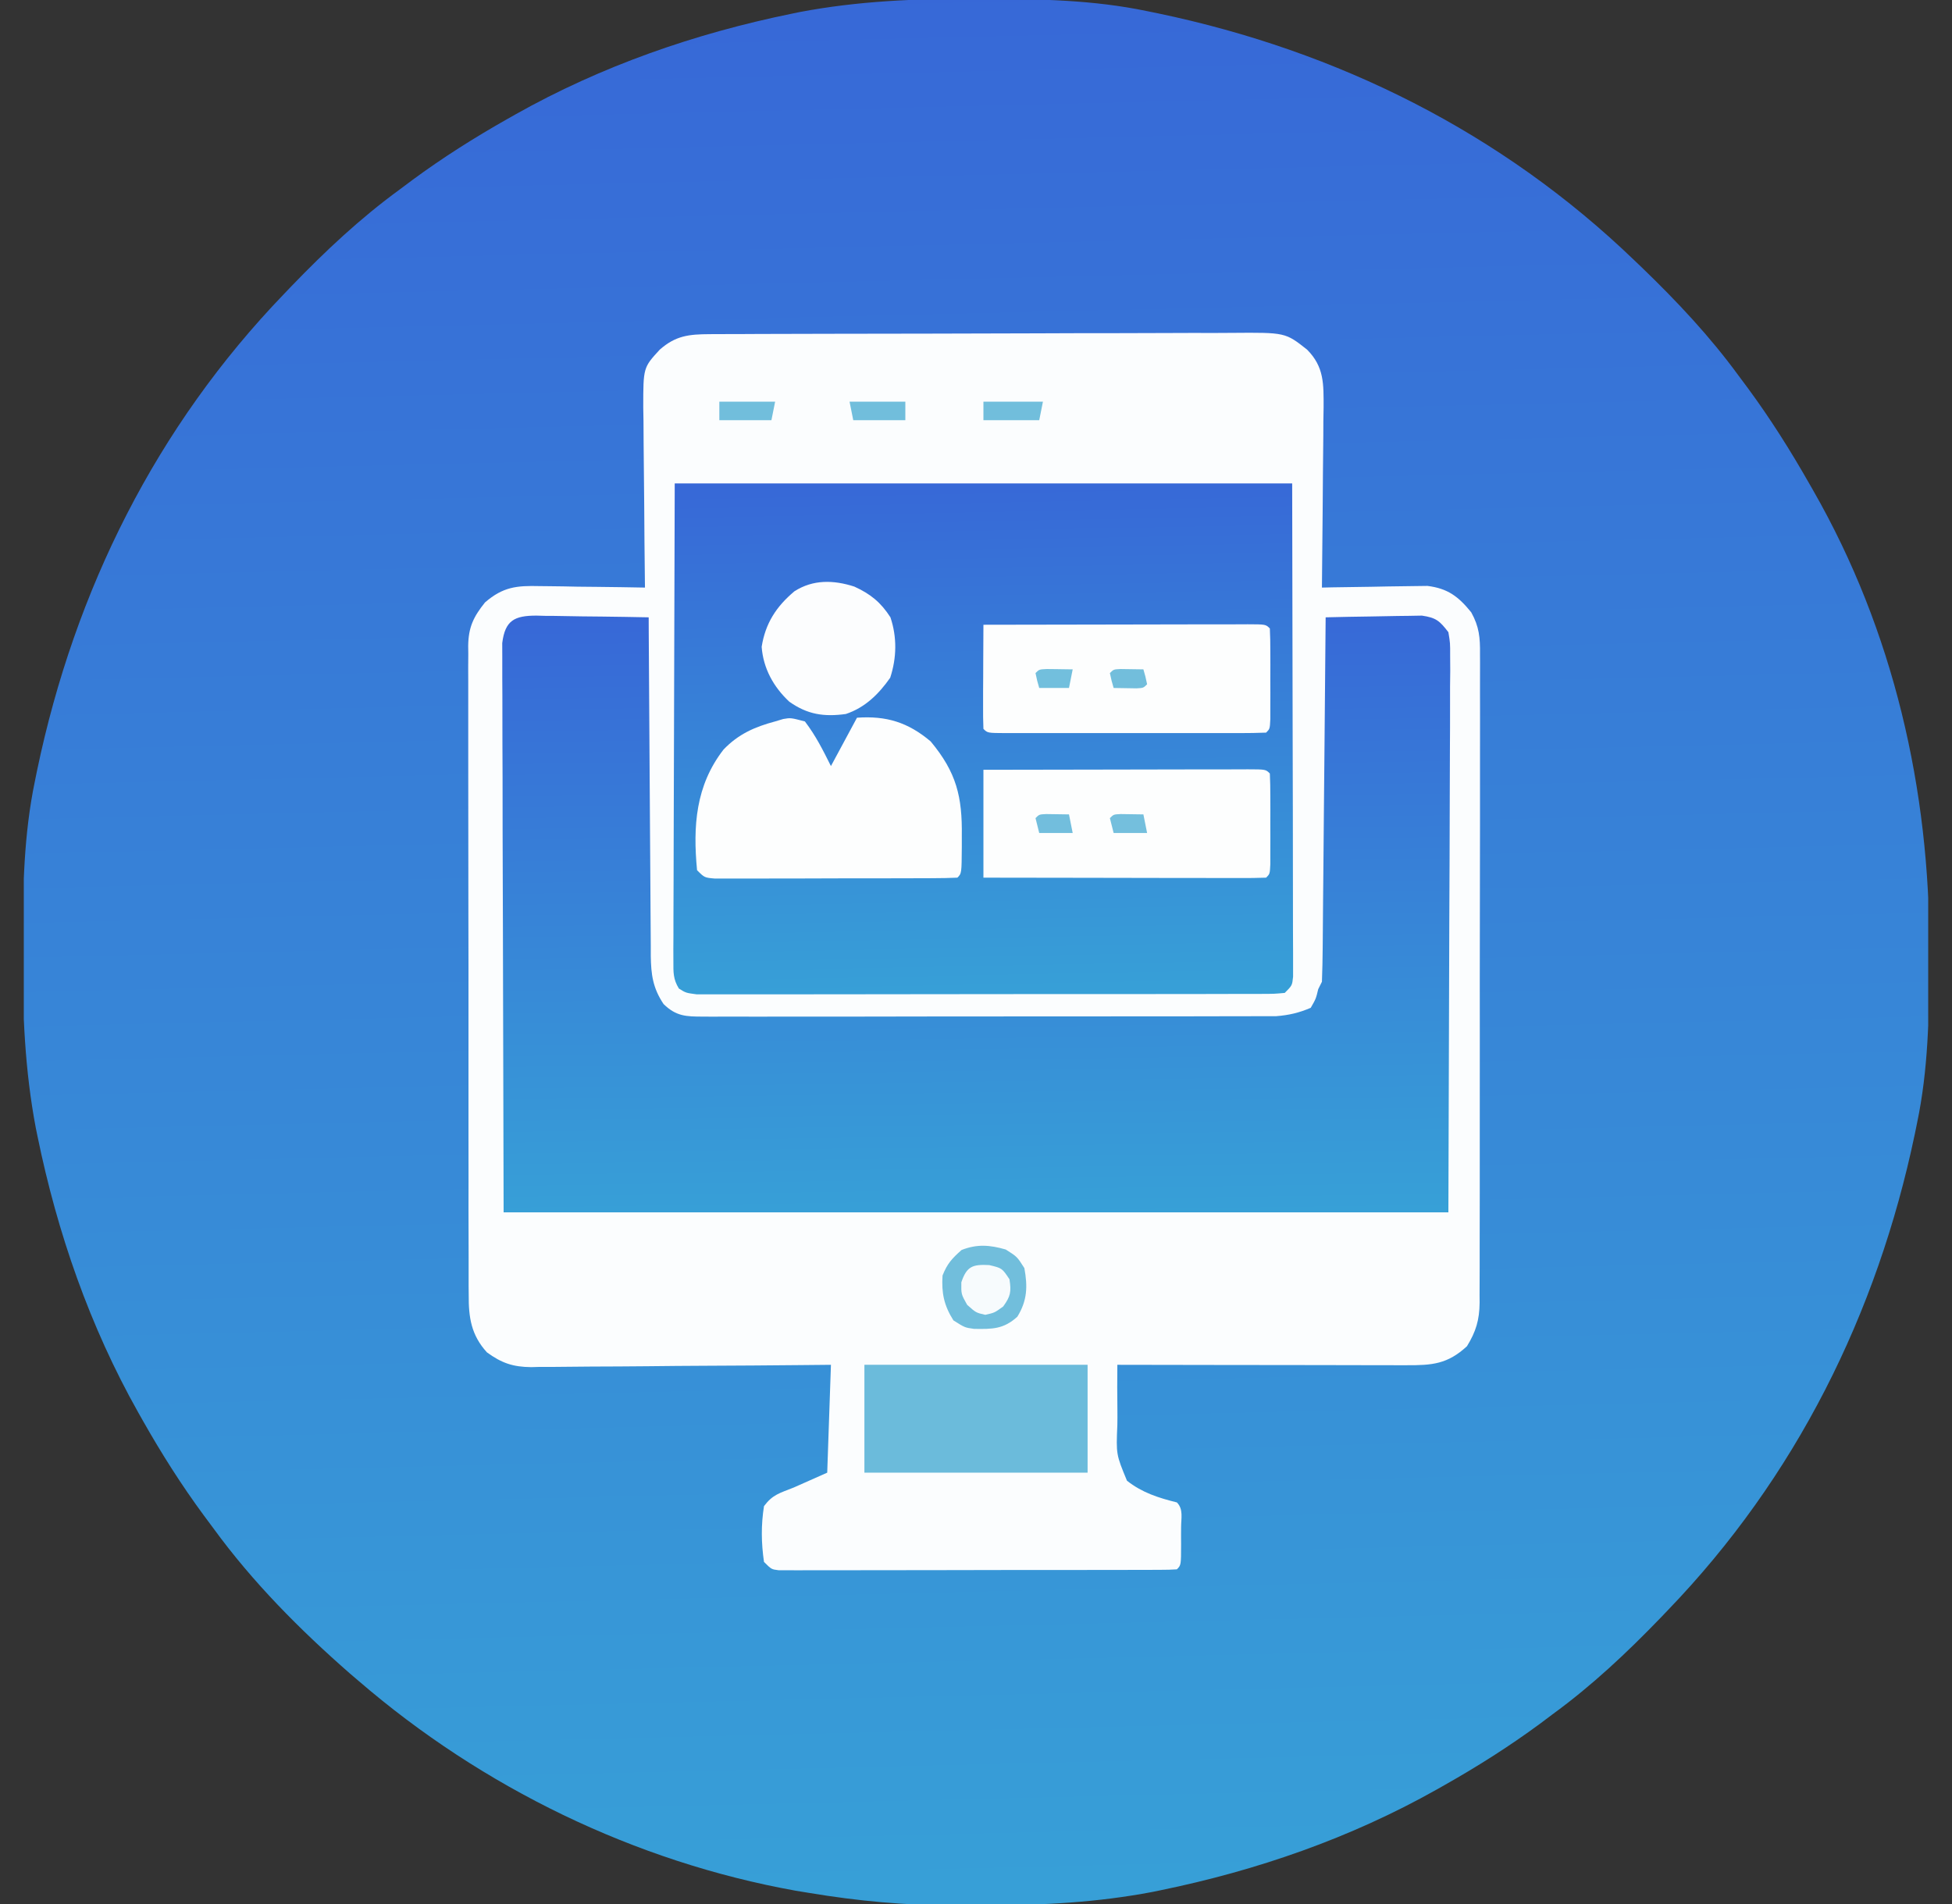 <svg width="41" height="40" viewBox="0 0 41 40" fill="none" xmlns="http://www.w3.org/2000/svg">
<rect x="0" y="0" width="41" height="40" fill="#333333" stroke="none"/>
<g clip-path="url(#clip0_47_628)">
<path d="M20.471 -0.025C20.55 -0.024 20.63 -0.024 20.712 -0.024C21.853 -0.02 22.973 -0.001 24.094 0.234C24.17 0.25 24.246 0.265 24.325 0.281C28.104 1.072 31.541 2.784 34.328 5.469C34.405 5.543 34.405 5.543 34.484 5.618C35.225 6.333 35.908 7.059 36.516 7.89C36.583 7.98 36.65 8.07 36.717 8.16C37.188 8.8 37.607 9.465 38 10.156C38.029 10.205 38.057 10.255 38.086 10.306C39.774 13.255 40.537 16.596 40.525 19.971C40.524 20.05 40.524 20.13 40.524 20.212C40.52 21.353 40.501 22.473 40.266 23.594C40.242 23.708 40.242 23.708 40.219 23.824C39.428 27.604 37.716 31.041 35.031 33.828C34.982 33.879 34.932 33.931 34.882 33.984C34.167 34.725 33.441 35.408 32.609 36.015C32.52 36.083 32.43 36.15 32.34 36.217C31.7 36.688 31.036 37.109 30.344 37.5C30.289 37.531 30.233 37.563 30.176 37.595C28.369 38.613 26.402 39.296 24.372 39.712C24.316 39.723 24.26 39.735 24.202 39.747C23.055 39.965 21.921 40.027 20.756 40.025C20.526 40.024 20.297 40.026 20.067 40.028C19.022 40.032 18.015 39.937 16.984 39.765C16.851 39.743 16.851 39.743 16.715 39.721C13.335 39.114 10.128 37.552 7.531 35.312C7.473 35.263 7.415 35.213 7.355 35.162C6.3 34.239 5.31 33.243 4.484 32.109C4.418 32.019 4.351 31.93 4.284 31.84C3.812 31.2 3.391 30.535 3 29.844C2.969 29.788 2.937 29.733 2.905 29.676C1.887 27.869 1.204 25.902 0.788 23.872C0.777 23.816 0.765 23.76 0.753 23.702C0.521 22.479 0.471 21.27 0.476 20.029C0.476 19.95 0.476 19.87 0.476 19.788C0.48 18.647 0.5 17.527 0.734 16.406C0.75 16.33 0.765 16.254 0.781 16.175C1.572 12.395 3.284 8.959 5.969 6.172C6.018 6.12 6.068 6.069 6.118 6.016C6.833 5.274 7.559 4.592 8.391 3.984C8.481 3.917 8.571 3.85 8.66 3.783C9.3 3.311 9.965 2.891 10.656 2.5C10.712 2.468 10.767 2.437 10.824 2.405C12.631 1.387 14.598 0.703 16.628 0.288C16.684 0.276 16.74 0.265 16.798 0.253C18.02 0.021 19.229 -0.029 20.471 -0.025Z" fill="url(#paint0_linear_47_628)"/>
<path d="M14.905 7.02C14.956 7.02 15.007 7.019 15.059 7.019C15.23 7.018 15.401 7.018 15.572 7.018C15.694 7.017 15.816 7.017 15.938 7.016C16.34 7.014 16.742 7.014 17.144 7.013C17.283 7.013 17.421 7.012 17.559 7.012C18.21 7.01 18.86 7.009 19.51 7.009C20.26 7.008 21.011 7.006 21.761 7.003C22.341 7 22.921 6.999 23.501 6.999C23.848 6.999 24.194 6.998 24.541 6.996C24.867 6.994 25.193 6.994 25.519 6.995C25.638 6.995 25.758 6.994 25.877 6.993C26.997 6.984 26.997 6.984 27.453 7.344C27.816 7.708 27.801 8.07 27.801 8.557C27.799 8.653 27.798 8.75 27.796 8.85C27.796 8.95 27.795 9.05 27.795 9.152C27.793 9.417 27.791 9.681 27.787 9.945C27.784 10.216 27.782 10.486 27.781 10.756C27.777 11.286 27.772 11.815 27.766 12.344C27.875 12.341 27.875 12.341 27.988 12.339C28.261 12.334 28.534 12.33 28.808 12.327C28.926 12.325 29.044 12.323 29.162 12.32C29.332 12.317 29.503 12.315 29.673 12.313C29.775 12.312 29.878 12.31 29.983 12.309C30.41 12.362 30.634 12.533 30.902 12.864C31.07 13.166 31.09 13.4 31.086 13.736C31.086 13.796 31.087 13.856 31.087 13.918C31.088 14.118 31.087 14.319 31.086 14.519C31.086 14.663 31.087 14.807 31.087 14.951C31.088 15.342 31.087 15.732 31.086 16.123C31.085 16.532 31.086 16.941 31.086 17.35C31.086 18.037 31.085 18.723 31.083 19.41C31.081 20.204 31.081 20.997 31.082 21.791C31.083 22.555 31.082 23.319 31.081 24.083C31.081 24.407 31.081 24.733 31.081 25.057C31.081 25.44 31.081 25.823 31.079 26.206C31.079 26.346 31.079 26.486 31.079 26.627C31.079 26.819 31.078 27.01 31.077 27.202C31.078 27.285 31.078 27.285 31.078 27.37C31.074 27.73 31.001 27.975 30.812 28.282C30.404 28.659 30.08 28.683 29.544 28.681C29.446 28.681 29.446 28.681 29.345 28.681C29.128 28.681 28.912 28.68 28.695 28.68C28.544 28.68 28.394 28.68 28.244 28.679C27.848 28.679 27.453 28.678 27.057 28.677C26.653 28.677 26.249 28.676 25.846 28.676C25.053 28.675 24.261 28.674 23.469 28.672C23.465 28.987 23.466 29.301 23.47 29.615C23.471 29.722 23.471 29.829 23.469 29.936C23.443 30.555 23.443 30.555 23.671 31.107C23.989 31.358 24.329 31.466 24.719 31.563C24.861 31.705 24.807 31.899 24.808 32.088C24.807 32.147 24.807 32.206 24.807 32.266C24.807 32.325 24.807 32.383 24.808 32.444C24.807 32.881 24.807 32.881 24.719 32.969C24.608 32.977 24.498 32.979 24.387 32.979C24.316 32.98 24.244 32.98 24.17 32.98C24.091 32.98 24.012 32.98 23.931 32.98C23.848 32.981 23.765 32.981 23.68 32.981C23.404 32.982 23.129 32.982 22.854 32.982C22.663 32.982 22.473 32.983 22.282 32.983C21.883 32.983 21.483 32.983 21.083 32.983C20.57 32.983 20.056 32.984 19.543 32.986C19.149 32.987 18.756 32.987 18.362 32.987C18.173 32.987 17.984 32.987 17.794 32.988C17.53 32.989 17.266 32.988 17.001 32.988C16.883 32.989 16.883 32.989 16.762 32.989C16.69 32.989 16.619 32.989 16.545 32.988C16.482 32.988 16.419 32.988 16.355 32.988C16.203 32.969 16.203 32.969 16.047 32.813C15.989 32.414 15.984 32.039 16.047 31.641C16.23 31.397 16.374 31.369 16.672 31.25C17.02 31.096 17.02 31.096 17.375 30.938C17.401 30.19 17.427 29.442 17.453 28.672C17.25 28.674 17.047 28.676 16.838 28.678C16.166 28.685 15.495 28.689 14.823 28.692C14.416 28.694 14.008 28.697 13.601 28.702C13.208 28.706 12.815 28.708 12.422 28.709C12.272 28.71 12.123 28.711 11.973 28.713C11.762 28.716 11.552 28.717 11.342 28.716C11.281 28.718 11.219 28.719 11.156 28.721C10.773 28.717 10.537 28.636 10.228 28.411C9.897 28.049 9.841 27.675 9.845 27.202C9.844 27.142 9.844 27.082 9.843 27.02C9.842 26.82 9.843 26.619 9.843 26.419C9.843 26.275 9.842 26.131 9.842 25.987C9.84 25.596 9.84 25.205 9.841 24.815C9.841 24.489 9.841 24.163 9.84 23.836C9.839 23.067 9.839 22.297 9.84 21.528C9.841 20.734 9.84 19.941 9.838 19.147C9.836 18.465 9.836 17.783 9.836 17.102C9.836 16.695 9.836 16.288 9.835 15.88C9.834 15.498 9.834 15.115 9.835 14.732C9.836 14.592 9.835 14.452 9.835 14.311C9.833 14.12 9.834 13.928 9.836 13.736C9.835 13.681 9.834 13.625 9.834 13.568C9.839 13.177 9.945 12.958 10.187 12.656C10.567 12.327 10.856 12.301 11.334 12.313C11.398 12.314 11.461 12.314 11.527 12.315C11.728 12.317 11.929 12.32 12.131 12.325C12.268 12.326 12.405 12.328 12.542 12.329C12.877 12.332 13.212 12.338 13.547 12.344C13.546 12.288 13.545 12.232 13.545 12.175C13.538 11.649 13.534 11.122 13.531 10.596C13.529 10.325 13.527 10.055 13.523 9.784C13.519 9.473 13.518 9.161 13.516 8.85C13.515 8.753 13.513 8.656 13.511 8.557C13.511 7.722 13.511 7.722 13.859 7.344C14.193 7.051 14.47 7.022 14.905 7.02Z" fill="#FBFDFE"/>
<path d="M14.172 10.156C18.452 10.156 22.731 10.156 27.141 10.156C27.144 11.893 27.147 13.63 27.151 15.42C27.152 15.969 27.153 16.518 27.155 17.084C27.155 17.753 27.155 17.753 27.156 18.066C27.156 18.285 27.156 18.504 27.157 18.723C27.158 19.003 27.159 19.282 27.158 19.561C27.159 19.712 27.159 19.864 27.16 20.015C27.16 20.104 27.16 20.192 27.16 20.284C27.16 20.362 27.16 20.439 27.16 20.519C27.141 20.703 27.141 20.703 26.985 20.859C26.77 20.879 26.77 20.879 26.49 20.88C26.438 20.88 26.387 20.88 26.334 20.881C26.161 20.881 25.989 20.881 25.816 20.881C25.692 20.881 25.569 20.882 25.445 20.882C25.109 20.883 24.773 20.883 24.436 20.883C24.156 20.883 23.876 20.883 23.595 20.884C22.934 20.884 22.273 20.884 21.612 20.884C20.929 20.884 20.246 20.884 19.563 20.886C18.977 20.888 18.392 20.888 17.806 20.888C17.456 20.888 17.106 20.888 16.756 20.889C16.427 20.89 16.098 20.89 15.768 20.889C15.647 20.889 15.526 20.889 15.405 20.889C15.241 20.89 15.076 20.89 14.911 20.889C14.773 20.889 14.773 20.889 14.631 20.889C14.406 20.859 14.406 20.859 14.259 20.767C14.139 20.571 14.143 20.43 14.144 20.199C14.143 20.111 14.143 20.023 14.143 19.932C14.144 19.835 14.145 19.738 14.145 19.637C14.145 19.532 14.145 19.428 14.145 19.323C14.145 19.042 14.147 18.761 14.148 18.48C14.15 18.216 14.15 17.953 14.15 17.689C14.151 16.918 14.154 16.147 14.157 15.376C14.162 13.653 14.167 11.931 14.172 10.156Z" fill="url(#paint1_linear_47_628)"/>
<path d="M11.268 12.933C11.358 12.936 11.358 12.936 11.451 12.938C11.513 12.938 11.575 12.939 11.639 12.939C11.837 12.941 12.035 12.945 12.233 12.949C12.368 12.951 12.502 12.952 12.637 12.953C12.966 12.957 13.296 12.962 13.625 12.969C13.626 13.063 13.626 13.158 13.626 13.256C13.631 14.15 13.637 15.045 13.643 15.939C13.647 16.399 13.65 16.859 13.652 17.318C13.654 17.762 13.657 18.206 13.661 18.65C13.662 18.819 13.663 18.988 13.664 19.157C13.665 19.395 13.667 19.632 13.669 19.869C13.669 19.939 13.669 20.009 13.669 20.081C13.675 20.475 13.712 20.756 13.938 21.094C14.203 21.351 14.408 21.357 14.771 21.357C14.849 21.358 14.849 21.358 14.929 21.358C15.104 21.359 15.279 21.358 15.454 21.357C15.58 21.357 15.705 21.358 15.831 21.358C16.172 21.359 16.513 21.358 16.854 21.357C17.21 21.356 17.567 21.356 17.924 21.357C18.523 21.357 19.123 21.356 19.722 21.354C20.415 21.353 21.107 21.352 21.8 21.353C22.466 21.353 23.133 21.353 23.799 21.352C24.083 21.352 24.366 21.352 24.65 21.352C24.984 21.352 25.318 21.351 25.652 21.35C25.774 21.35 25.897 21.349 26.02 21.35C26.187 21.35 26.354 21.349 26.522 21.348C26.662 21.348 26.662 21.348 26.806 21.348C27.074 21.327 27.284 21.278 27.531 21.172C27.64 20.982 27.64 20.982 27.688 20.781C27.713 20.73 27.739 20.678 27.766 20.625C27.775 20.384 27.78 20.145 27.782 19.904C27.782 19.83 27.783 19.755 27.784 19.678C27.787 19.43 27.788 19.183 27.79 18.935C27.792 18.763 27.794 18.592 27.795 18.421C27.8 17.969 27.803 17.517 27.807 17.065C27.811 16.604 27.816 16.143 27.82 15.682C27.828 14.778 27.836 13.873 27.844 12.969C28.161 12.961 28.478 12.955 28.795 12.951C28.902 12.95 29.01 12.948 29.118 12.945C29.273 12.941 29.428 12.94 29.583 12.938C29.677 12.936 29.77 12.935 29.866 12.933C30.166 12.977 30.238 13.043 30.422 13.281C30.46 13.51 30.46 13.51 30.459 13.781C30.46 13.884 30.46 13.987 30.461 14.093C30.46 14.207 30.459 14.321 30.457 14.435C30.457 14.557 30.457 14.68 30.457 14.802C30.458 15.129 30.456 15.455 30.454 15.782C30.452 16.089 30.452 16.396 30.451 16.703C30.45 17.6 30.445 18.497 30.441 19.394C30.435 21.399 30.428 23.403 30.422 25.469C23.873 25.469 17.325 25.469 10.578 25.469C10.573 23.464 10.569 21.46 10.563 19.394C10.56 18.444 10.56 18.444 10.557 17.475C10.556 16.703 10.556 16.703 10.556 16.341C10.556 16.089 10.555 15.836 10.553 15.583C10.552 15.261 10.551 14.938 10.552 14.616C10.552 14.498 10.551 14.379 10.55 14.261C10.549 14.101 10.55 13.941 10.55 13.781C10.55 13.692 10.55 13.602 10.549 13.51C10.609 13.034 10.804 12.933 11.268 12.933Z" fill="url(#paint2_linear_47_628)"/>
<path d="M18 15.078C18.616 15.034 19.072 15.174 19.548 15.576C20.09 16.227 20.213 16.737 20.202 17.564C20.202 17.677 20.202 17.677 20.202 17.792C20.198 18.349 20.198 18.349 20.109 18.438C19.945 18.446 19.78 18.448 19.615 18.449C19.538 18.449 19.538 18.449 19.459 18.45C19.288 18.451 19.116 18.451 18.945 18.451C18.826 18.451 18.708 18.451 18.589 18.452C18.34 18.452 18.091 18.452 17.842 18.452C17.523 18.452 17.203 18.453 16.884 18.455C16.639 18.455 16.393 18.456 16.148 18.456C16.031 18.456 15.913 18.456 15.795 18.457C15.63 18.457 15.466 18.457 15.301 18.457C15.207 18.457 15.114 18.457 15.017 18.457C14.797 18.438 14.797 18.438 14.641 18.281C14.553 17.357 14.61 16.505 15.197 15.747C15.509 15.422 15.85 15.271 16.281 15.156C16.337 15.139 16.393 15.123 16.451 15.105C16.608 15.078 16.608 15.078 16.906 15.156C17.134 15.455 17.284 15.755 17.453 16.094C17.724 15.591 17.724 15.591 18 15.078Z" fill="#FDFEFE"/>
<path d="M20.656 16.172C21.429 16.17 22.202 16.169 22.975 16.168C23.334 16.167 23.692 16.167 24.051 16.166C24.397 16.165 24.743 16.165 25.089 16.164C25.221 16.164 25.354 16.164 25.486 16.164C25.671 16.163 25.855 16.163 26.04 16.163C26.095 16.163 26.15 16.162 26.207 16.162C26.585 16.163 26.585 16.163 26.672 16.25C26.68 16.405 26.682 16.561 26.682 16.716C26.682 16.811 26.683 16.905 26.683 17.003C26.682 17.102 26.682 17.202 26.682 17.305C26.682 17.404 26.682 17.504 26.683 17.607C26.683 17.701 26.682 17.796 26.682 17.893C26.682 17.98 26.682 18.068 26.682 18.158C26.672 18.359 26.672 18.359 26.594 18.438C26.408 18.445 26.225 18.447 26.04 18.446C25.982 18.446 25.924 18.446 25.864 18.446C25.672 18.446 25.48 18.446 25.287 18.445C25.154 18.445 25.021 18.445 24.888 18.445C24.538 18.445 24.187 18.444 23.836 18.443C23.478 18.442 23.121 18.442 22.763 18.441C22.061 18.44 21.358 18.439 20.656 18.438C20.656 17.69 20.656 16.942 20.656 16.172Z" fill="#FDFEFE"/>
<path d="M20.656 13.125C21.429 13.123 22.202 13.122 22.975 13.121C23.334 13.12 23.692 13.12 24.051 13.119C24.397 13.118 24.743 13.118 25.089 13.117C25.221 13.117 25.354 13.117 25.486 13.117C25.671 13.116 25.855 13.116 26.04 13.116C26.095 13.116 26.15 13.116 26.207 13.115C26.585 13.116 26.585 13.116 26.672 13.203C26.68 13.358 26.682 13.514 26.682 13.669C26.682 13.764 26.682 13.858 26.683 13.956C26.682 14.056 26.682 14.155 26.682 14.258C26.682 14.357 26.682 14.457 26.683 14.56C26.682 14.654 26.682 14.749 26.682 14.846C26.682 14.934 26.682 15.021 26.682 15.111C26.672 15.312 26.672 15.312 26.594 15.391C26.411 15.398 26.231 15.401 26.048 15.401C25.991 15.401 25.934 15.401 25.875 15.401C25.686 15.401 25.497 15.401 25.307 15.401C25.176 15.401 25.045 15.401 24.914 15.401C24.639 15.401 24.364 15.401 24.089 15.401C23.735 15.4 23.382 15.401 23.029 15.401C22.758 15.401 22.487 15.401 22.216 15.401C22.086 15.401 21.956 15.401 21.825 15.401C21.643 15.401 21.462 15.401 21.28 15.401C21.226 15.401 21.171 15.401 21.115 15.401C20.743 15.399 20.743 15.399 20.656 15.312C20.649 15.15 20.648 14.988 20.649 14.826C20.649 14.728 20.649 14.629 20.649 14.528C20.65 14.423 20.651 14.319 20.651 14.214C20.652 14.109 20.652 14.004 20.652 13.899C20.653 13.641 20.655 13.383 20.656 13.125Z" fill="#FDFEFE"/>
<path d="M18.156 28.672C19.703 28.672 21.25 28.672 22.844 28.672C22.844 29.419 22.844 30.167 22.844 30.938C21.297 30.938 19.75 30.938 18.156 30.938C18.156 30.19 18.156 29.442 18.156 28.672Z" fill="#6BBBDB"/>
<path d="M17.944 12.323C18.28 12.476 18.5 12.652 18.703 12.969C18.843 13.388 18.835 13.819 18.698 14.238C18.455 14.584 18.17 14.865 17.766 15C17.306 15.063 16.959 15.011 16.578 14.741C16.248 14.433 16.032 14.043 15.998 13.589C16.076 13.095 16.304 12.743 16.686 12.422C17.078 12.171 17.51 12.183 17.944 12.323Z" fill="#FCFDFE"/>
<path d="M21.125 26.25C21.364 26.401 21.364 26.401 21.516 26.641C21.587 27.029 21.577 27.322 21.369 27.661C21.078 27.926 20.842 27.923 20.46 27.917C20.266 27.891 20.266 27.891 20.026 27.739C19.828 27.426 19.774 27.166 19.797 26.797C19.895 26.547 19.998 26.436 20.197 26.26C20.524 26.132 20.79 26.154 21.125 26.25Z" fill="#71BEDC"/>
<path d="M20.778 26.577C21.047 26.641 21.047 26.641 21.203 26.875C21.243 27.136 21.228 27.231 21.071 27.447C20.891 27.578 20.891 27.578 20.695 27.622C20.5 27.578 20.5 27.578 20.314 27.412C20.188 27.188 20.188 27.188 20.192 26.939C20.305 26.601 20.431 26.559 20.778 26.577Z" fill="#F7FBFD"/>
<path d="M20.656 8.438C21.069 8.438 21.481 8.438 21.906 8.438C21.881 8.566 21.855 8.695 21.828 8.828C21.441 8.828 21.055 8.828 20.656 8.828C20.656 8.699 20.656 8.57 20.656 8.438Z" fill="#71BEDC"/>
<path d="M17.844 8.438C18.23 8.438 18.617 8.438 19.016 8.438C19.016 8.566 19.016 8.695 19.016 8.828C18.655 8.828 18.294 8.828 17.922 8.828C17.896 8.699 17.87 8.57 17.844 8.438Z" fill="#71BEDC"/>
<path d="M15.109 8.438C15.496 8.438 15.883 8.438 16.281 8.438C16.256 8.566 16.23 8.695 16.203 8.828C15.842 8.828 15.481 8.828 15.109 8.828C15.109 8.699 15.109 8.57 15.109 8.438Z" fill="#71BEDC"/>
<path d="M23.535 17.102C23.695 17.104 23.855 17.107 24.016 17.109C24.041 17.238 24.067 17.367 24.094 17.5C23.862 17.5 23.63 17.5 23.391 17.5C23.365 17.397 23.339 17.294 23.312 17.187C23.391 17.109 23.391 17.109 23.535 17.102Z" fill="#74BFDD"/>
<path d="M21.973 17.102C22.133 17.104 22.293 17.107 22.453 17.109C22.479 17.238 22.505 17.367 22.531 17.5C22.299 17.5 22.067 17.5 21.828 17.5C21.802 17.397 21.777 17.294 21.75 17.187C21.828 17.109 21.828 17.109 21.973 17.102Z" fill="#72BEDD"/>
<path d="M21.99 14.055C22.086 14.056 22.086 14.056 22.185 14.057C22.249 14.058 22.314 14.059 22.38 14.06C22.43 14.06 22.48 14.061 22.531 14.062C22.506 14.191 22.48 14.32 22.453 14.453C22.247 14.453 22.041 14.453 21.828 14.453C21.784 14.302 21.784 14.302 21.75 14.14C21.828 14.062 21.828 14.062 21.99 14.055Z" fill="#72BFDD"/>
<path d="M23.535 14.055C23.695 14.057 23.855 14.06 24.016 14.062C24.06 14.214 24.06 14.214 24.094 14.375C24.016 14.453 24.016 14.453 23.871 14.461C23.711 14.458 23.551 14.456 23.391 14.453C23.347 14.302 23.347 14.302 23.312 14.14C23.391 14.062 23.391 14.062 23.535 14.055Z" fill="#72BEDC"/>
</g>
<defs>
<linearGradient id="paint0_linear_47_628" x1="16.966" y1="52.764" x2="15.48" y2="-10.367" gradientUnits="userSpaceOnUse">
<stop stop-color="#37B1D7"/>
<stop offset="1" stop-color="#375AD7"/>
</linearGradient>
<linearGradient id="paint1_linear_47_628" x1="19.503" y1="24.303" x2="19.174" y2="7.382" gradientUnits="userSpaceOnUse">
<stop stop-color="#37B1D7"/>
<stop offset="1" stop-color="#375AD7"/>
</linearGradient>
<linearGradient id="paint2_linear_47_628" x1="18.748" y1="29.455" x2="18.455" y2="9.69" gradientUnits="userSpaceOnUse">
<stop stop-color="#37B1D7"/>
<stop offset="1" stop-color="#375AD7"/>
</linearGradient>
<clipPath id="clip0_47_628">
<rect width="40" height="40" fill="white" transform="translate(0.5)"/>
</clipPath>
</defs>
</svg>
